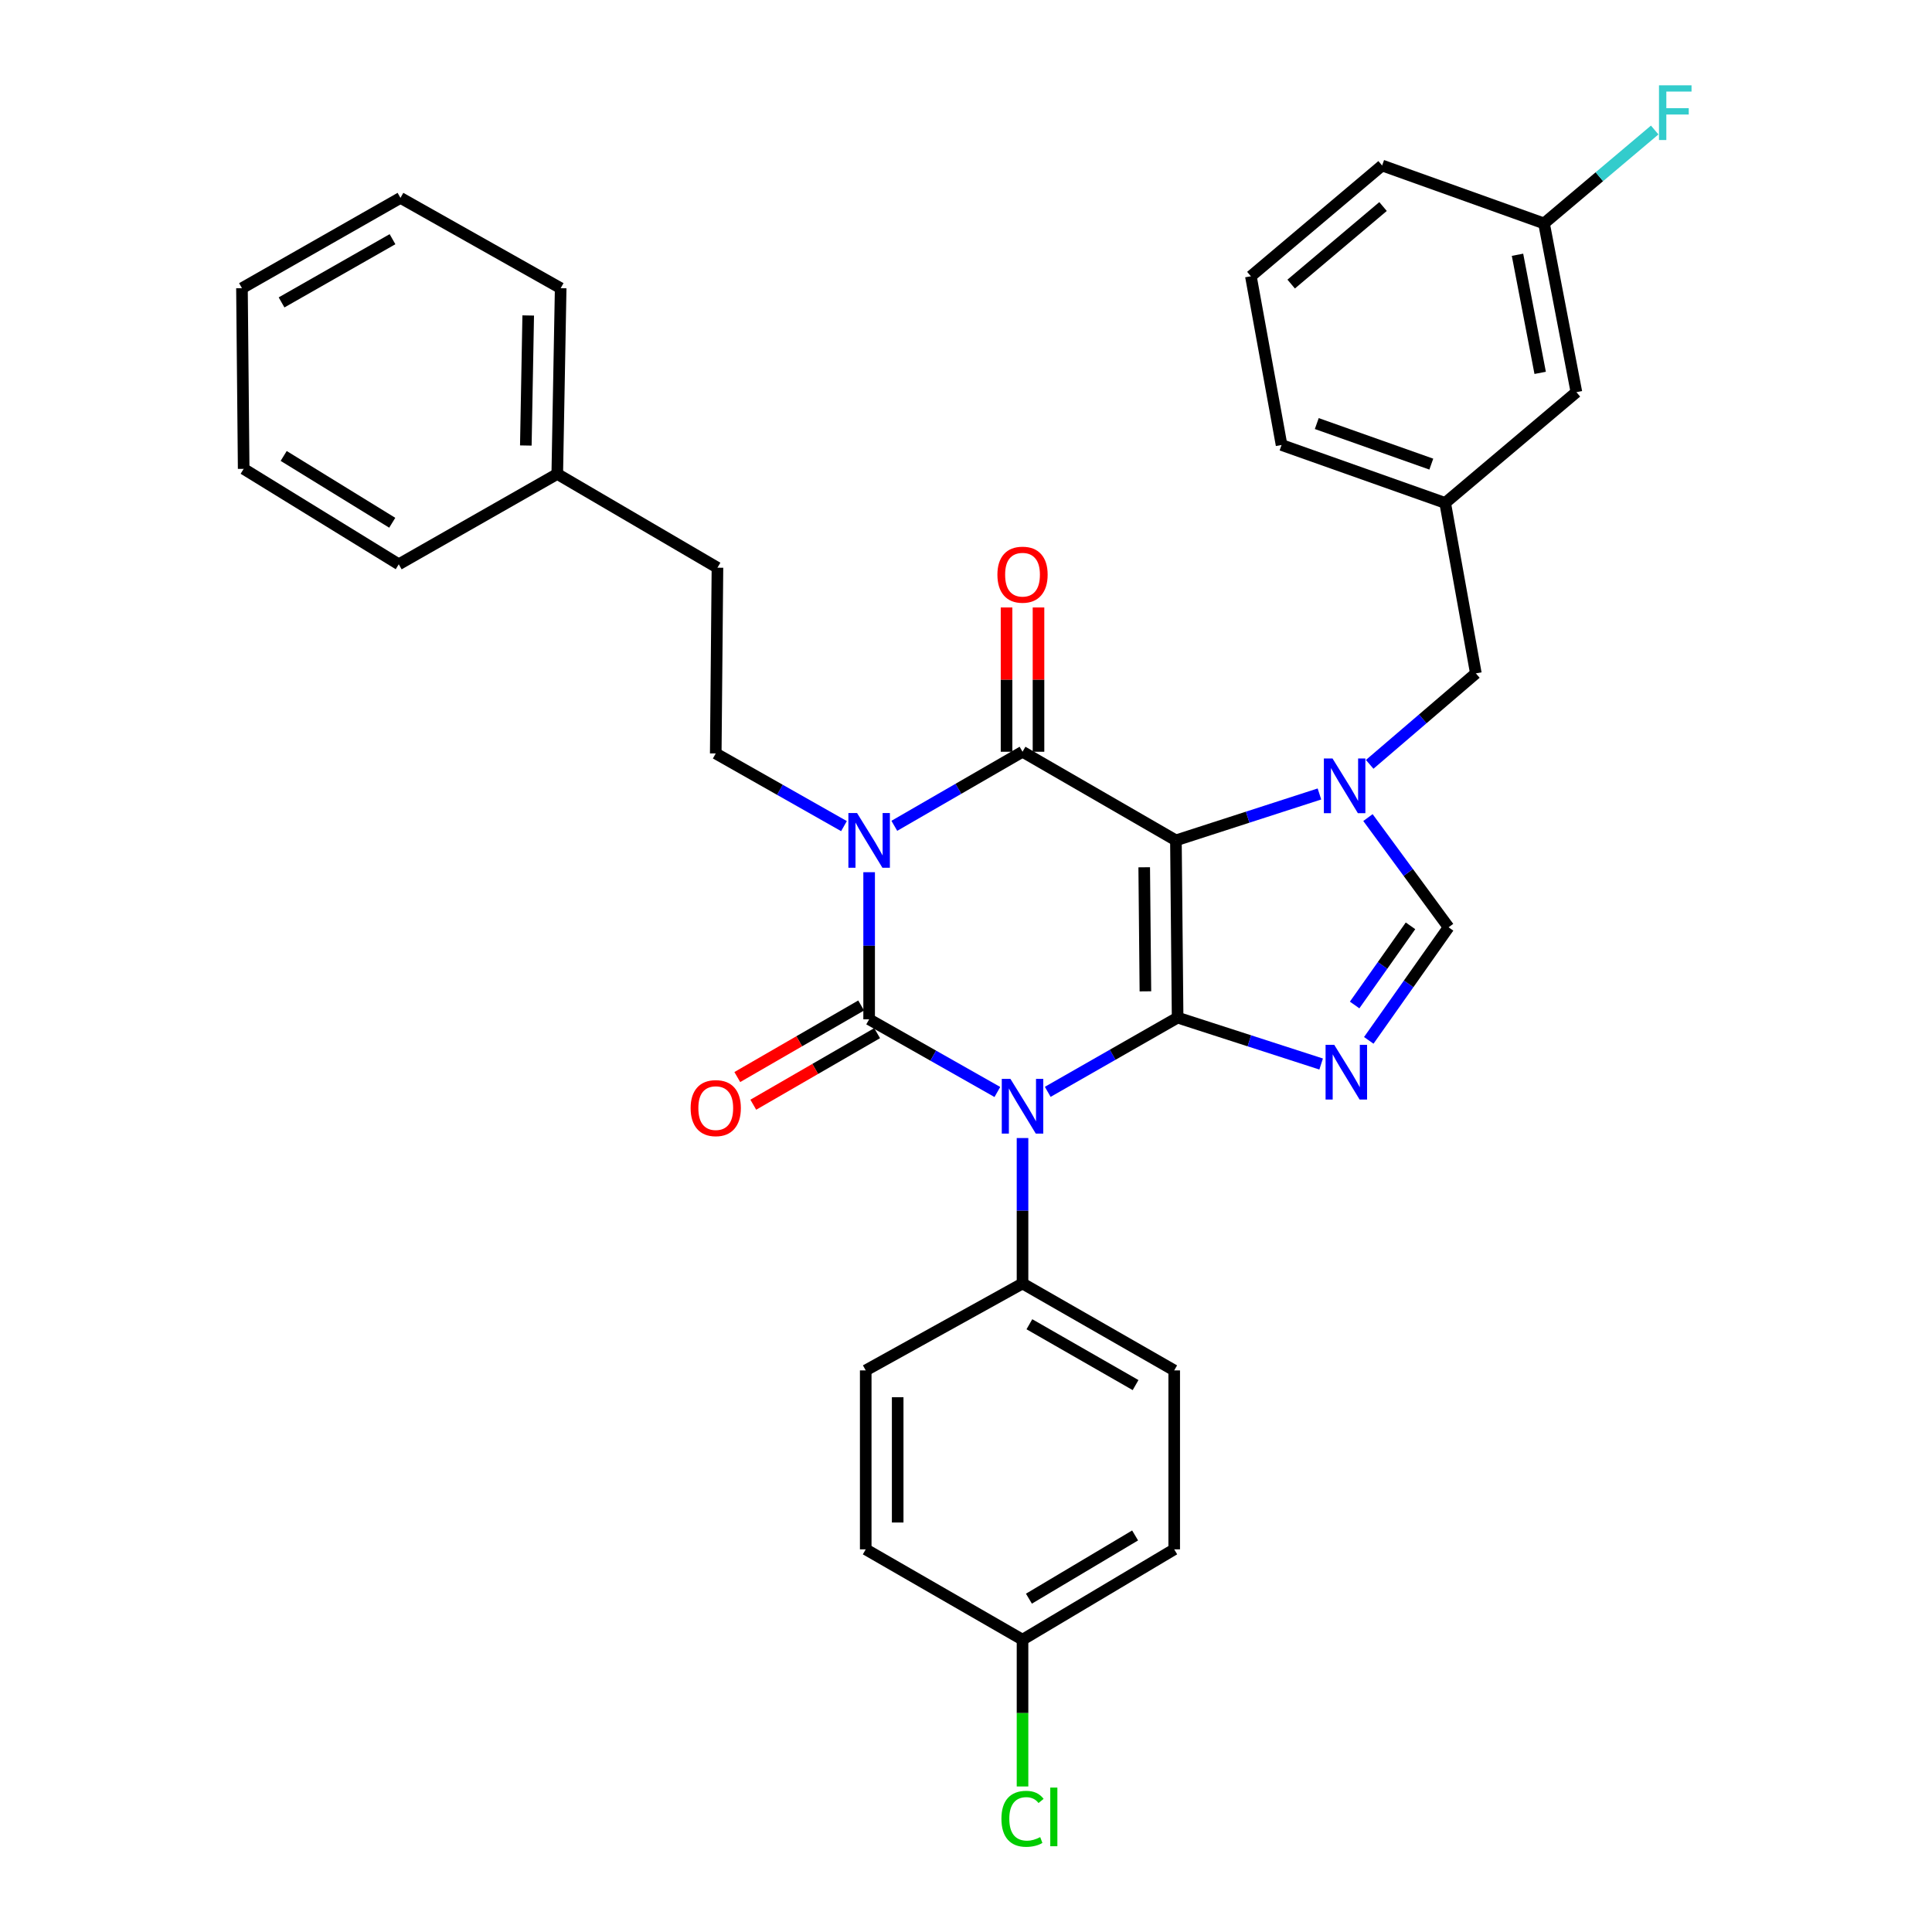 <?xml version='1.0' encoding='iso-8859-1'?>
<svg version='1.1' baseProfile='full'
              xmlns='http://www.w3.org/2000/svg'
                      xmlns:rdkit='http://www.rdkit.org/xml'
                      xmlns:xlink='http://www.w3.org/1999/xlink'
                  xml:space='preserve'
width='1000px' height='1000px' viewBox='0 0 1000 1000'>
<!-- END OF HEADER -->
<rect style='opacity:1.0;fill:#FFFFFF;stroke:none' width='1000' height='1000' x='0' y='0'> </rect>
<path class='bond-0' d='M 449.863,451.452 L 449.863,489.527' style='fill:none;fill-rule:evenodd;stroke:#0000FF;stroke-width:6px;stroke-linecap:butt;stroke-linejoin:miter;stroke-opacity:1' />
<path class='bond-0' d='M 449.863,489.527 L 449.863,527.602' style='fill:none;fill-rule:evenodd;stroke:#000000;stroke-width:6px;stroke-linecap:butt;stroke-linejoin:miter;stroke-opacity:1' />
<path class='bond-1' d='M 462.895,427.446 L 496.076,408.275' style='fill:none;fill-rule:evenodd;stroke:#0000FF;stroke-width:6px;stroke-linecap:butt;stroke-linejoin:miter;stroke-opacity:1' />
<path class='bond-1' d='M 496.076,408.275 L 529.257,389.104' style='fill:none;fill-rule:evenodd;stroke:#000000;stroke-width:6px;stroke-linecap:butt;stroke-linejoin:miter;stroke-opacity:1' />
<path class='bond-2' d='M 436.842,427.597 L 403.656,408.792' style='fill:none;fill-rule:evenodd;stroke:#0000FF;stroke-width:6px;stroke-linecap:butt;stroke-linejoin:miter;stroke-opacity:1' />
<path class='bond-2' d='M 403.656,408.792 L 370.47,389.987' style='fill:none;fill-rule:evenodd;stroke:#000000;stroke-width:6px;stroke-linecap:butt;stroke-linejoin:miter;stroke-opacity:1' />
<path class='bond-3' d='M 449.863,527.602 L 483.049,546.408' style='fill:none;fill-rule:evenodd;stroke:#000000;stroke-width:6px;stroke-linecap:butt;stroke-linejoin:miter;stroke-opacity:1' />
<path class='bond-3' d='M 483.049,546.408 L 516.235,565.213' style='fill:none;fill-rule:evenodd;stroke:#0000FF;stroke-width:6px;stroke-linecap:butt;stroke-linejoin:miter;stroke-opacity:1' />
<path class='bond-4' d='M 445.726,520.441 L 413.675,538.959' style='fill:none;fill-rule:evenodd;stroke:#000000;stroke-width:6px;stroke-linecap:butt;stroke-linejoin:miter;stroke-opacity:1' />
<path class='bond-4' d='M 413.675,538.959 L 381.624,557.478' style='fill:none;fill-rule:evenodd;stroke:#FF0000;stroke-width:6px;stroke-linecap:butt;stroke-linejoin:miter;stroke-opacity:1' />
<path class='bond-4' d='M 454,534.763 L 421.95,553.281' style='fill:none;fill-rule:evenodd;stroke:#000000;stroke-width:6px;stroke-linecap:butt;stroke-linejoin:miter;stroke-opacity:1' />
<path class='bond-4' d='M 421.95,553.281 L 389.899,571.799' style='fill:none;fill-rule:evenodd;stroke:#FF0000;stroke-width:6px;stroke-linecap:butt;stroke-linejoin:miter;stroke-opacity:1' />
<path class='bond-5' d='M 529.257,589.045 L 529.257,626.686' style='fill:none;fill-rule:evenodd;stroke:#0000FF;stroke-width:6px;stroke-linecap:butt;stroke-linejoin:miter;stroke-opacity:1' />
<path class='bond-5' d='M 529.257,626.686 L 529.257,664.326' style='fill:none;fill-rule:evenodd;stroke:#000000;stroke-width:6px;stroke-linecap:butt;stroke-linejoin:miter;stroke-opacity:1' />
<path class='bond-6' d='M 542.308,565.134 L 575.92,545.927' style='fill:none;fill-rule:evenodd;stroke:#0000FF;stroke-width:6px;stroke-linecap:butt;stroke-linejoin:miter;stroke-opacity:1' />
<path class='bond-6' d='M 575.92,545.927 L 609.532,526.72' style='fill:none;fill-rule:evenodd;stroke:#000000;stroke-width:6px;stroke-linecap:butt;stroke-linejoin:miter;stroke-opacity:1' />
<path class='bond-7' d='M 529.257,389.104 L 608.65,434.976' style='fill:none;fill-rule:evenodd;stroke:#000000;stroke-width:6px;stroke-linecap:butt;stroke-linejoin:miter;stroke-opacity:1' />
<path class='bond-8' d='M 537.527,389.104 L 537.527,351.764' style='fill:none;fill-rule:evenodd;stroke:#000000;stroke-width:6px;stroke-linecap:butt;stroke-linejoin:miter;stroke-opacity:1' />
<path class='bond-8' d='M 537.527,351.764 L 537.527,314.423' style='fill:none;fill-rule:evenodd;stroke:#FF0000;stroke-width:6px;stroke-linecap:butt;stroke-linejoin:miter;stroke-opacity:1' />
<path class='bond-8' d='M 520.986,389.104 L 520.986,351.764' style='fill:none;fill-rule:evenodd;stroke:#000000;stroke-width:6px;stroke-linecap:butt;stroke-linejoin:miter;stroke-opacity:1' />
<path class='bond-8' d='M 520.986,351.764 L 520.986,314.423' style='fill:none;fill-rule:evenodd;stroke:#FF0000;stroke-width:6px;stroke-linecap:butt;stroke-linejoin:miter;stroke-opacity:1' />
<path class='bond-9' d='M 815.946,202.98 L 799.186,115.647' style='fill:none;fill-rule:evenodd;stroke:#000000;stroke-width:6px;stroke-linecap:butt;stroke-linejoin:miter;stroke-opacity:1' />
<path class='bond-9' d='M 797.188,192.997 L 785.456,131.864' style='fill:none;fill-rule:evenodd;stroke:#000000;stroke-width:6px;stroke-linecap:butt;stroke-linejoin:miter;stroke-opacity:1' />
<path class='bond-10' d='M 815.946,202.98 L 748.021,260.32' style='fill:none;fill-rule:evenodd;stroke:#000000;stroke-width:6px;stroke-linecap:butt;stroke-linejoin:miter;stroke-opacity:1' />
<path class='bond-11' d='M 608.65,434.976 L 609.532,526.72' style='fill:none;fill-rule:evenodd;stroke:#000000;stroke-width:6px;stroke-linecap:butt;stroke-linejoin:miter;stroke-opacity:1' />
<path class='bond-11' d='M 592.243,448.897 L 592.86,513.117' style='fill:none;fill-rule:evenodd;stroke:#000000;stroke-width:6px;stroke-linecap:butt;stroke-linejoin:miter;stroke-opacity:1' />
<path class='bond-12' d='M 608.65,434.976 L 645.795,422.969' style='fill:none;fill-rule:evenodd;stroke:#000000;stroke-width:6px;stroke-linecap:butt;stroke-linejoin:miter;stroke-opacity:1' />
<path class='bond-12' d='M 645.795,422.969 L 682.94,410.961' style='fill:none;fill-rule:evenodd;stroke:#0000FF;stroke-width:6px;stroke-linecap:butt;stroke-linejoin:miter;stroke-opacity:1' />
<path class='bond-13' d='M 609.532,526.72 L 646.677,538.728' style='fill:none;fill-rule:evenodd;stroke:#000000;stroke-width:6px;stroke-linecap:butt;stroke-linejoin:miter;stroke-opacity:1' />
<path class='bond-13' d='M 646.677,538.728 L 683.822,550.735' style='fill:none;fill-rule:evenodd;stroke:#0000FF;stroke-width:6px;stroke-linecap:butt;stroke-linejoin:miter;stroke-opacity:1' />
<path class='bond-14' d='M 708.471,538.494 L 729.128,509.23' style='fill:none;fill-rule:evenodd;stroke:#0000FF;stroke-width:6px;stroke-linecap:butt;stroke-linejoin:miter;stroke-opacity:1' />
<path class='bond-14' d='M 729.128,509.23 L 749.785,479.966' style='fill:none;fill-rule:evenodd;stroke:#000000;stroke-width:6px;stroke-linecap:butt;stroke-linejoin:miter;stroke-opacity:1' />
<path class='bond-14' d='M 701.155,520.176 L 715.615,499.692' style='fill:none;fill-rule:evenodd;stroke:#0000FF;stroke-width:6px;stroke-linecap:butt;stroke-linejoin:miter;stroke-opacity:1' />
<path class='bond-14' d='M 715.615,499.692 L 730.075,479.207' style='fill:none;fill-rule:evenodd;stroke:#000000;stroke-width:6px;stroke-linecap:butt;stroke-linejoin:miter;stroke-opacity:1' />
<path class='bond-15' d='M 749.785,479.966 L 728.918,451.573' style='fill:none;fill-rule:evenodd;stroke:#000000;stroke-width:6px;stroke-linecap:butt;stroke-linejoin:miter;stroke-opacity:1' />
<path class='bond-15' d='M 728.918,451.573 L 708.05,423.179' style='fill:none;fill-rule:evenodd;stroke:#0000FF;stroke-width:6px;stroke-linecap:butt;stroke-linejoin:miter;stroke-opacity:1' />
<path class='bond-16' d='M 708.95,395.627 L 736.425,372.081' style='fill:none;fill-rule:evenodd;stroke:#0000FF;stroke-width:6px;stroke-linecap:butt;stroke-linejoin:miter;stroke-opacity:1' />
<path class='bond-16' d='M 736.425,372.081 L 763.9,348.535' style='fill:none;fill-rule:evenodd;stroke:#000000;stroke-width:6px;stroke-linecap:butt;stroke-linejoin:miter;stroke-opacity:1' />
<path class='bond-17' d='M 799.186,115.647 L 827.827,91.473' style='fill:none;fill-rule:evenodd;stroke:#000000;stroke-width:6px;stroke-linecap:butt;stroke-linejoin:miter;stroke-opacity:1' />
<path class='bond-17' d='M 827.827,91.473 L 856.469,67.298' style='fill:none;fill-rule:evenodd;stroke:#33CCCC;stroke-width:6px;stroke-linecap:butt;stroke-linejoin:miter;stroke-opacity:1' />
<path class='bond-18' d='M 799.186,115.647 L 715.381,85.663' style='fill:none;fill-rule:evenodd;stroke:#000000;stroke-width:6px;stroke-linecap:butt;stroke-linejoin:miter;stroke-opacity:1' />
<path class='bond-19' d='M 288.439,245.323 L 371.352,293.841' style='fill:none;fill-rule:evenodd;stroke:#000000;stroke-width:6px;stroke-linecap:butt;stroke-linejoin:miter;stroke-opacity:1' />
<path class='bond-20' d='M 288.439,245.323 L 290.203,149.169' style='fill:none;fill-rule:evenodd;stroke:#000000;stroke-width:6px;stroke-linecap:butt;stroke-linejoin:miter;stroke-opacity:1' />
<path class='bond-20' d='M 272.166,230.596 L 273.401,163.288' style='fill:none;fill-rule:evenodd;stroke:#000000;stroke-width:6px;stroke-linecap:butt;stroke-linejoin:miter;stroke-opacity:1' />
<path class='bond-21' d='M 288.439,245.323 L 206.399,292.077' style='fill:none;fill-rule:evenodd;stroke:#000000;stroke-width:6px;stroke-linecap:butt;stroke-linejoin:miter;stroke-opacity:1' />
<path class='bond-22' d='M 370.47,389.987 L 371.352,293.841' style='fill:none;fill-rule:evenodd;stroke:#000000;stroke-width:6px;stroke-linecap:butt;stroke-linejoin:miter;stroke-opacity:1' />
<path class='bond-23' d='M 529.257,664.326 L 448.099,709.316' style='fill:none;fill-rule:evenodd;stroke:#000000;stroke-width:6px;stroke-linecap:butt;stroke-linejoin:miter;stroke-opacity:1' />
<path class='bond-24' d='M 529.257,664.326 L 607.768,709.316' style='fill:none;fill-rule:evenodd;stroke:#000000;stroke-width:6px;stroke-linecap:butt;stroke-linejoin:miter;stroke-opacity:1' />
<path class='bond-24' d='M 532.81,685.426 L 587.768,716.919' style='fill:none;fill-rule:evenodd;stroke:#000000;stroke-width:6px;stroke-linecap:butt;stroke-linejoin:miter;stroke-opacity:1' />
<path class='bond-25' d='M 529.257,848.696 L 607.768,801.942' style='fill:none;fill-rule:evenodd;stroke:#000000;stroke-width:6px;stroke-linecap:butt;stroke-linejoin:miter;stroke-opacity:1' />
<path class='bond-25' d='M 532.57,827.471 L 587.528,794.744' style='fill:none;fill-rule:evenodd;stroke:#000000;stroke-width:6px;stroke-linecap:butt;stroke-linejoin:miter;stroke-opacity:1' />
<path class='bond-26' d='M 529.257,848.696 L 529.257,886.686' style='fill:none;fill-rule:evenodd;stroke:#000000;stroke-width:6px;stroke-linecap:butt;stroke-linejoin:miter;stroke-opacity:1' />
<path class='bond-26' d='M 529.257,886.686 L 529.257,924.677' style='fill:none;fill-rule:evenodd;stroke:#00CC00;stroke-width:6px;stroke-linecap:butt;stroke-linejoin:miter;stroke-opacity:1' />
<path class='bond-27' d='M 529.257,848.696 L 448.099,801.942' style='fill:none;fill-rule:evenodd;stroke:#000000;stroke-width:6px;stroke-linecap:butt;stroke-linejoin:miter;stroke-opacity:1' />
<path class='bond-28' d='M 448.099,709.316 L 448.099,801.942' style='fill:none;fill-rule:evenodd;stroke:#000000;stroke-width:6px;stroke-linecap:butt;stroke-linejoin:miter;stroke-opacity:1' />
<path class='bond-28' d='M 464.639,723.21 L 464.639,788.048' style='fill:none;fill-rule:evenodd;stroke:#000000;stroke-width:6px;stroke-linecap:butt;stroke-linejoin:miter;stroke-opacity:1' />
<path class='bond-29' d='M 607.768,709.316 L 607.768,801.942' style='fill:none;fill-rule:evenodd;stroke:#000000;stroke-width:6px;stroke-linecap:butt;stroke-linejoin:miter;stroke-opacity:1' />
<path class='bond-30' d='M 290.203,149.169 L 207.281,102.424' style='fill:none;fill-rule:evenodd;stroke:#000000;stroke-width:6px;stroke-linecap:butt;stroke-linejoin:miter;stroke-opacity:1' />
<path class='bond-31' d='M 206.399,292.077 L 126.123,242.677' style='fill:none;fill-rule:evenodd;stroke:#000000;stroke-width:6px;stroke-linecap:butt;stroke-linejoin:miter;stroke-opacity:1' />
<path class='bond-31' d='M 203.026,270.58 L 146.833,236' style='fill:none;fill-rule:evenodd;stroke:#000000;stroke-width:6px;stroke-linecap:butt;stroke-linejoin:miter;stroke-opacity:1' />
<path class='bond-32' d='M 207.281,102.424 L 125.241,149.169' style='fill:none;fill-rule:evenodd;stroke:#000000;stroke-width:6px;stroke-linecap:butt;stroke-linejoin:miter;stroke-opacity:1' />
<path class='bond-32' d='M 203.163,123.807 L 145.735,156.528' style='fill:none;fill-rule:evenodd;stroke:#000000;stroke-width:6px;stroke-linecap:butt;stroke-linejoin:miter;stroke-opacity:1' />
<path class='bond-33' d='M 126.123,242.677 L 125.241,149.169' style='fill:none;fill-rule:evenodd;stroke:#000000;stroke-width:6px;stroke-linecap:butt;stroke-linejoin:miter;stroke-opacity:1' />
<path class='bond-34' d='M 748.021,260.32 L 763.9,348.535' style='fill:none;fill-rule:evenodd;stroke:#000000;stroke-width:6px;stroke-linecap:butt;stroke-linejoin:miter;stroke-opacity:1' />
<path class='bond-35' d='M 748.021,260.32 L 663.334,230.326' style='fill:none;fill-rule:evenodd;stroke:#000000;stroke-width:6px;stroke-linecap:butt;stroke-linejoin:miter;stroke-opacity:1' />
<path class='bond-35' d='M 740.84,240.229 L 681.559,219.234' style='fill:none;fill-rule:evenodd;stroke:#000000;stroke-width:6px;stroke-linecap:butt;stroke-linejoin:miter;stroke-opacity:1' />
<path class='bond-36' d='M 647.456,142.994 L 663.334,230.326' style='fill:none;fill-rule:evenodd;stroke:#000000;stroke-width:6px;stroke-linecap:butt;stroke-linejoin:miter;stroke-opacity:1' />
<path class='bond-37' d='M 647.456,142.994 L 715.381,85.663' style='fill:none;fill-rule:evenodd;stroke:#000000;stroke-width:6px;stroke-linecap:butt;stroke-linejoin:miter;stroke-opacity:1' />
<path class='bond-37' d='M 668.313,147.034 L 715.861,106.902' style='fill:none;fill-rule:evenodd;stroke:#000000;stroke-width:6px;stroke-linecap:butt;stroke-linejoin:miter;stroke-opacity:1' />
<path  class='atom-0' d='M 443.603 420.816
L 452.883 435.816
Q 453.803 437.296, 455.283 439.976
Q 456.763 442.656, 456.843 442.816
L 456.843 420.816
L 460.603 420.816
L 460.603 449.136
L 456.723 449.136
L 446.763 432.736
Q 445.603 430.816, 444.363 428.616
Q 443.163 426.416, 442.803 425.736
L 442.803 449.136
L 439.123 449.136
L 439.123 420.816
L 443.603 420.816
' fill='#0000FF'/>
<path  class='atom-2' d='M 522.997 558.432
L 532.277 573.432
Q 533.197 574.912, 534.677 577.592
Q 536.157 580.272, 536.237 580.432
L 536.237 558.432
L 539.997 558.432
L 539.997 586.752
L 536.117 586.752
L 526.157 570.352
Q 524.997 568.432, 523.757 566.232
Q 522.557 564.032, 522.197 563.352
L 522.197 586.752
L 518.517 586.752
L 518.517 558.432
L 522.997 558.432
' fill='#0000FF'/>
<path  class='atom-4' d='M 516.257 297.45
Q 516.257 290.65, 519.617 286.85
Q 522.977 283.05, 529.257 283.05
Q 535.537 283.05, 538.897 286.85
Q 542.257 290.65, 542.257 297.45
Q 542.257 304.33, 538.857 308.25
Q 535.457 312.13, 529.257 312.13
Q 523.017 312.13, 519.617 308.25
Q 516.257 304.37, 516.257 297.45
M 529.257 308.93
Q 533.577 308.93, 535.897 306.05
Q 538.257 303.13, 538.257 297.45
Q 538.257 291.89, 535.897 289.09
Q 533.577 286.25, 529.257 286.25
Q 524.937 286.25, 522.577 289.05
Q 520.257 291.85, 520.257 297.45
Q 520.257 303.17, 522.577 306.05
Q 524.937 308.93, 529.257 308.93
' fill='#FF0000'/>
<path  class='atom-5' d='M 357.47 573.554
Q 357.47 566.754, 360.83 562.954
Q 364.19 559.154, 370.47 559.154
Q 376.75 559.154, 380.11 562.954
Q 383.47 566.754, 383.47 573.554
Q 383.47 580.434, 380.07 584.354
Q 376.67 588.234, 370.47 588.234
Q 364.23 588.234, 360.83 584.354
Q 357.47 580.474, 357.47 573.554
M 370.47 585.034
Q 374.79 585.034, 377.11 582.154
Q 379.47 579.234, 379.47 573.554
Q 379.47 567.994, 377.11 565.194
Q 374.79 562.354, 370.47 562.354
Q 366.15 562.354, 363.79 565.154
Q 361.47 567.954, 361.47 573.554
Q 361.47 579.274, 363.79 582.154
Q 366.15 585.034, 370.47 585.034
' fill='#FF0000'/>
<path  class='atom-9' d='M 690.596 540.789
L 699.876 555.789
Q 700.796 557.269, 702.276 559.949
Q 703.756 562.629, 703.836 562.789
L 703.836 540.789
L 707.596 540.789
L 707.596 569.109
L 703.716 569.109
L 693.756 552.709
Q 692.596 550.789, 691.356 548.589
Q 690.156 546.389, 689.796 545.709
L 689.796 569.109
L 686.116 569.109
L 686.116 540.789
L 690.596 540.789
' fill='#0000FF'/>
<path  class='atom-11' d='M 689.714 392.587
L 698.994 407.587
Q 699.914 409.067, 701.394 411.747
Q 702.874 414.427, 702.954 414.587
L 702.954 392.587
L 706.714 392.587
L 706.714 420.907
L 702.834 420.907
L 692.874 404.507
Q 691.714 402.587, 690.474 400.387
Q 689.274 398.187, 688.914 397.507
L 688.914 420.907
L 685.234 420.907
L 685.234 392.587
L 689.714 392.587
' fill='#0000FF'/>
<path  class='atom-13' d='M 858.691 44.156
L 875.531 44.156
L 875.531 47.396
L 862.491 47.396
L 862.491 55.996
L 874.091 55.996
L 874.091 59.276
L 862.491 59.276
L 862.491 72.476
L 858.691 72.476
L 858.691 44.156
' fill='#33CCCC'/>
<path  class='atom-18' d='M 518.337 941.41
Q 518.337 934.37, 521.617 930.69
Q 524.937 926.97, 531.217 926.97
Q 537.057 926.97, 540.177 931.09
L 537.537 933.25
Q 535.257 930.25, 531.217 930.25
Q 526.937 930.25, 524.657 933.13
Q 522.417 935.97, 522.417 941.41
Q 522.417 947.01, 524.737 949.89
Q 527.097 952.77, 531.657 952.77
Q 534.777 952.77, 538.417 950.89
L 539.537 953.89
Q 538.057 954.85, 535.817 955.41
Q 533.577 955.97, 531.097 955.97
Q 524.937 955.97, 521.617 952.21
Q 518.337 948.45, 518.337 941.41
' fill='#00CC00'/>
<path  class='atom-18' d='M 543.617 925.25
L 547.297 925.25
L 547.297 955.61
L 543.617 955.61
L 543.617 925.25
' fill='#00CC00'/>
</svg>
